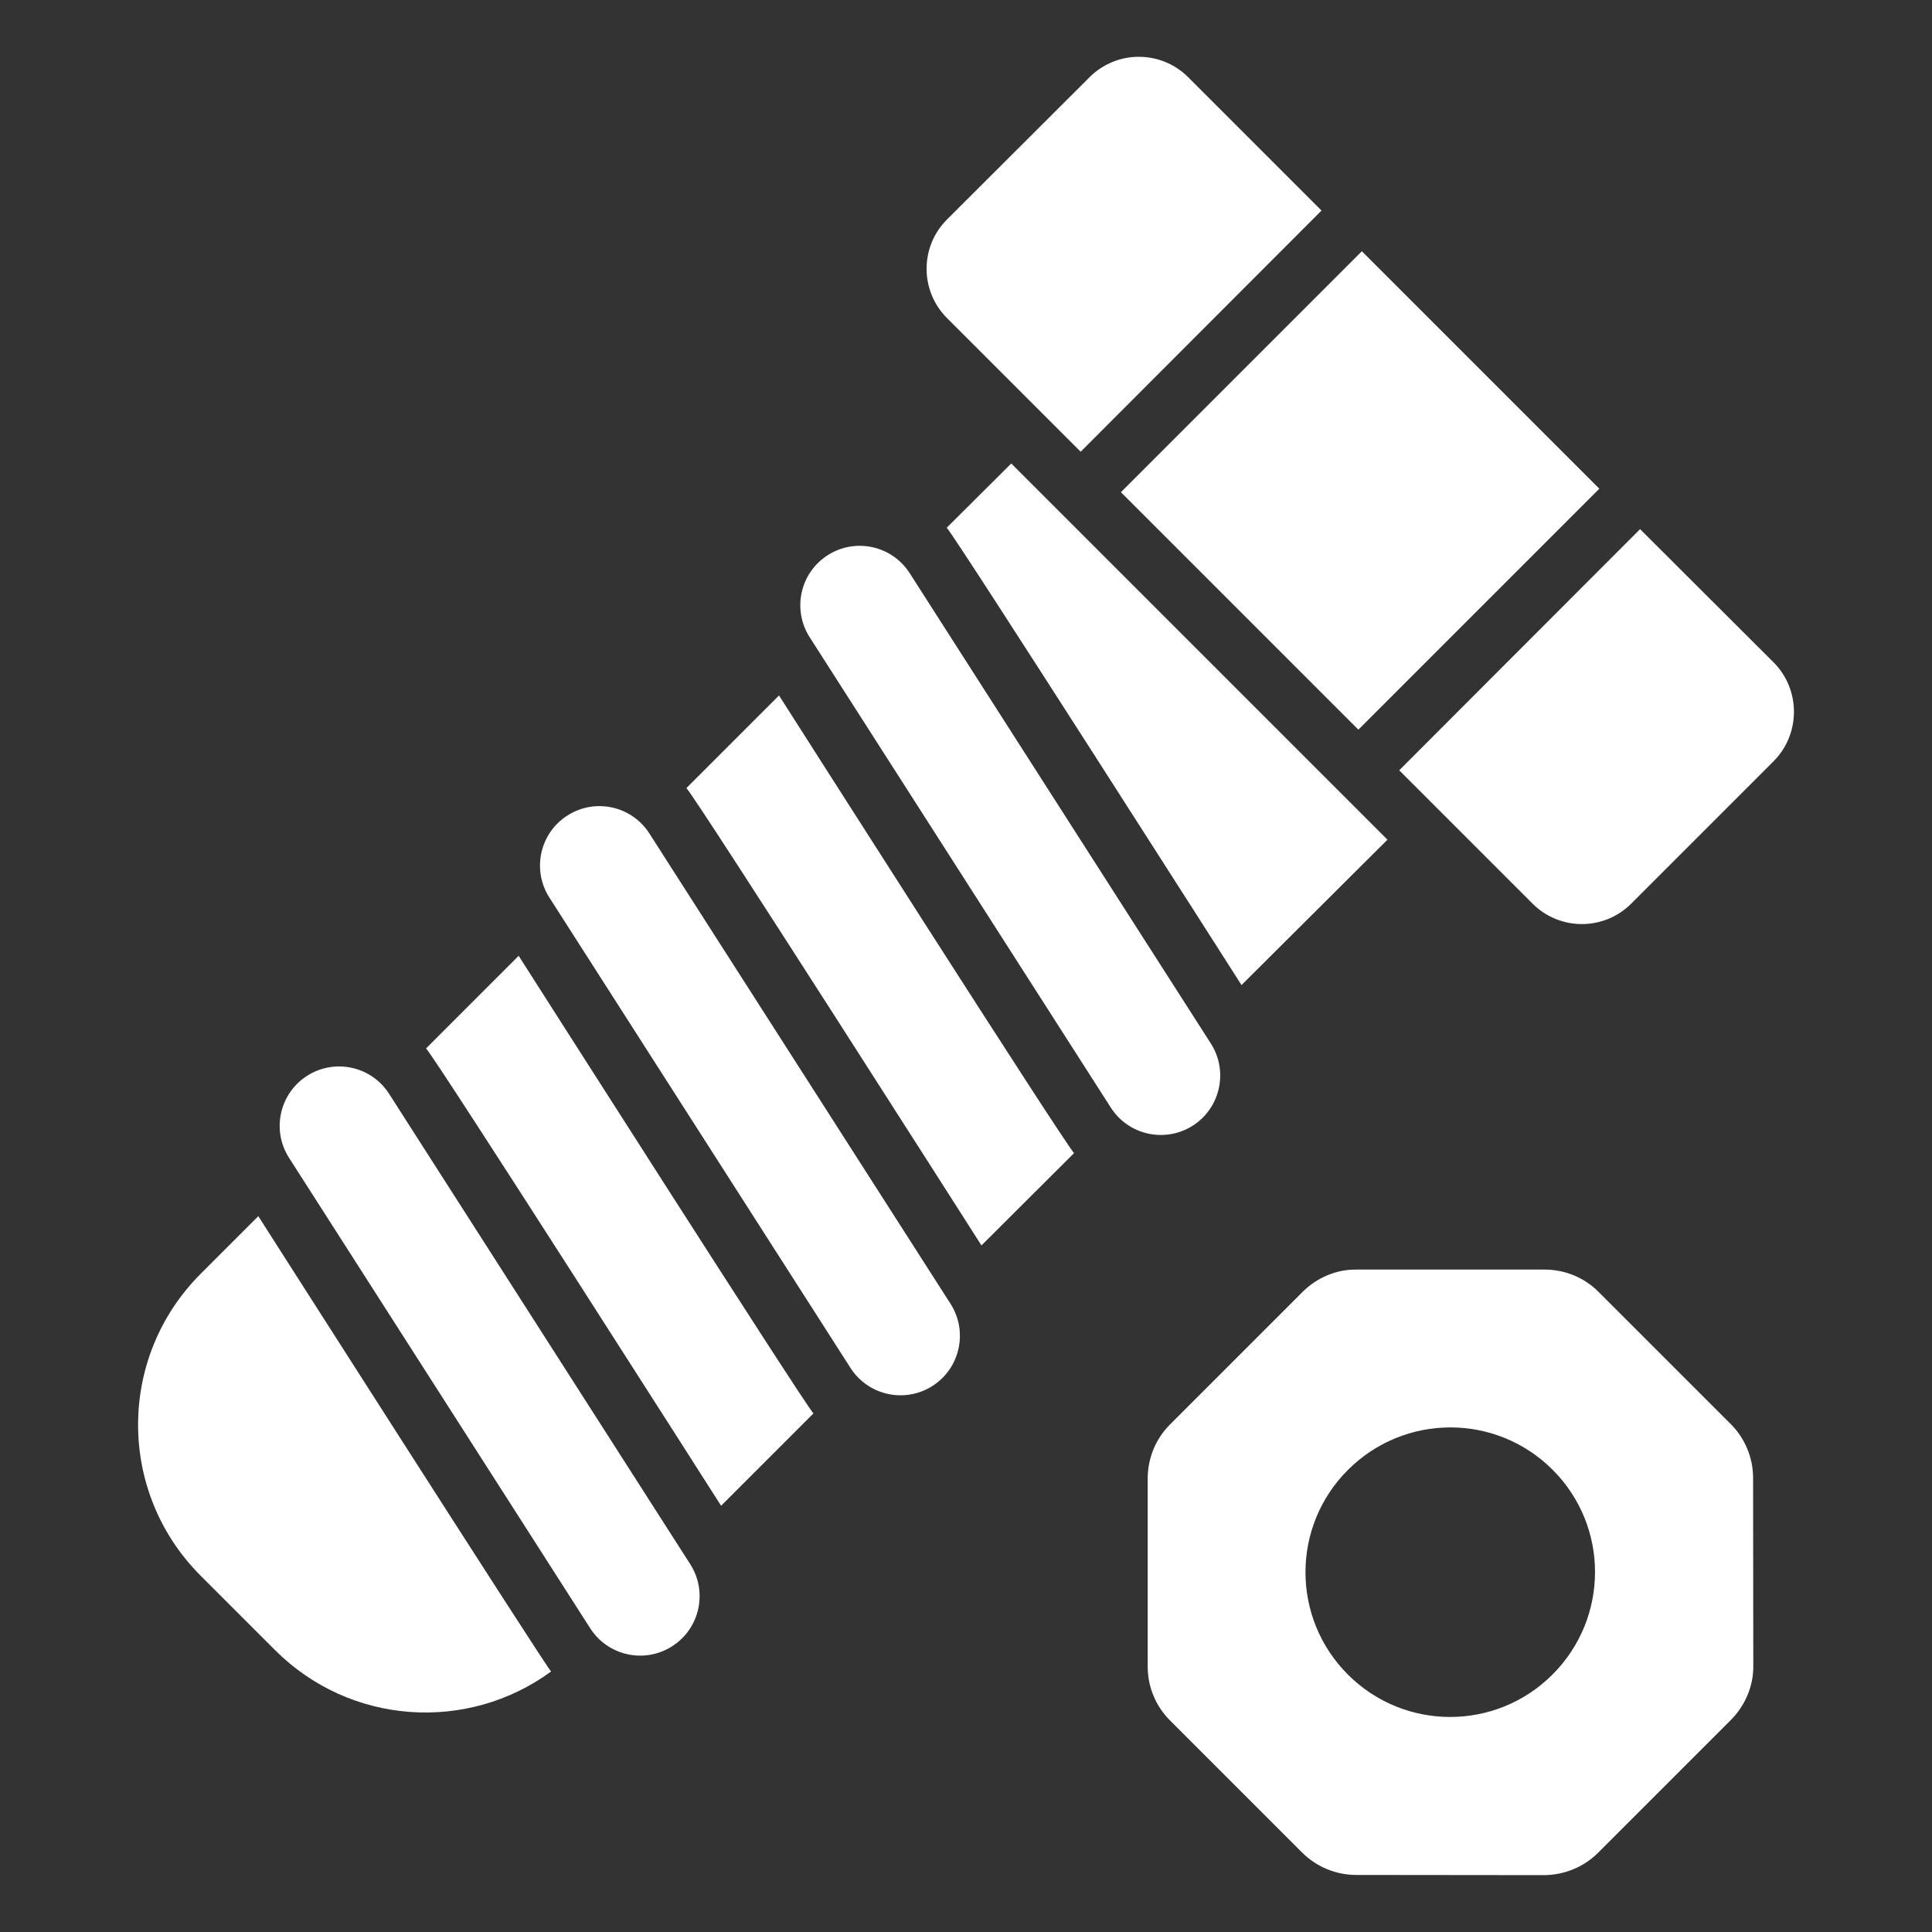 <svg id="Layer_1" enable-background="new 0 0 68 68" height="300" viewBox="0 0 68 68" width="300" xmlns="http://www.w3.org/2000/svg" version="1.1" xmlns:xlink="http://www.w3.org/1999/xlink" xmlns:svgjs="http://svgjs.dev/svgjs"><rect x="0" y="0" width="68" height="68" fill="#333333" stroke="none"/><g width="100%" height="100%" transform="matrix(1,0,0,1,0,0)"><g><g><path d="m60.915 50.121-4.656-4.656c-.507-.507-1.198-.787-1.917-.78l-6.587 0c-.712-.014-1.403.281-1.91.787l-4.663 4.663c-.507.507-.787 1.185-.787 1.91l-0 6.587c-.007.719.274 1.411.781 1.917l4.656 4.656c.507.507 1.205.794 1.924.787l6.594.007c.719-.007 1.397-.288 1.903-.794l4.663-4.663c.507-.507.801-1.198.794-1.903l-.007-6.594c.007-.719-.281-1.417-.787-1.924zm-6.273 8.818c-1.99 1.99-5.211 1.99-7.201 0-1.99-1.99-1.99-5.212 0-7.201 1.996-1.996 5.217-1.996 7.207-.006 1.99 1.99 1.989 5.212-.006 7.207z" fill="#ffffff" fill-opacity="1" data-original-color="#000000ff" stroke="none" stroke-opacity="1"/><path d="m9.091 42.805-2.028 2.029c-2.937 2.937-2.937 7.69 0 10.627l2.614 2.614c2.654 2.654 6.782 2.906 9.719.757-.292-.341-10.062-15.649-10.304-16.026z" fill="#ffffff" fill-opacity="1" data-original-color="#000000ff" stroke="none" stroke-opacity="1"/><path d="m18.255 33.641-3.26 3.26c.337.337 10.128 15.696 10.385 16.097l3.25-3.25c-.391-.447-10.055-15.607-10.375-16.107z" fill="#ffffff" fill-opacity="1" data-original-color="#000000ff" stroke="none" stroke-opacity="1"/><path d="m27.419 24.478-3.26 3.26c.337.337 10.128 15.696 10.385 16.097l3.26-3.25c-.337-.337-10.128-15.706-10.385-16.107z" fill="#ffffff" fill-opacity="1" data-original-color="#000000ff" stroke="none" stroke-opacity="1"/><path d="m48.834 29.554-13.241-13.241-2.271 2.261c.333.356 10.112 15.686 10.375 16.097z" fill="#ffffff" fill-opacity="1" data-original-color="#000000ff" stroke="none" stroke-opacity="1"/><path d="m41.984 39.618c.971-.622 1.256-1.918.635-2.888l-10.6-16.555c-.62-.972-1.913-1.257-2.887-.633-.979.626-1.252 1.92-.634 2.887l10.599 16.555c.628.98 1.923 1.25 2.887.634z" fill="#ffffff" fill-opacity="1" data-original-color="#000000ff" stroke="none" stroke-opacity="1"/><path d="m22.857 29.337c-.624-.976-1.916-1.255-2.887-.633-.979.626-1.252 1.92-.634 2.887l10.598 16.555c.625.976 1.921 1.255 2.888.633.971-.621 1.256-1.916.635-2.887z" fill="#ffffff" fill-opacity="1" data-original-color="#000000ff" stroke="none" stroke-opacity="1"/><path d="m13.695 38.499c-.629-.984-1.929-1.249-2.887-.633-.967.618-1.26 1.908-.634 2.887l10.598 16.555c.629.98 1.92 1.254 2.888.633.967-.618 1.26-1.908.634-2.887z" fill="#ffffff" fill-opacity="1" data-original-color="#000000ff" stroke="none" stroke-opacity="1"/><path d="m38.036 15.899 8.477-8.488-4.693-4.693c-.959-.959-2.513-.959-3.472 0l-5.016 5.006c-.959.959-.959 2.513 0 3.472z" fill="#ffffff" fill-opacity="1" data-original-color="#000000ff" stroke="none" stroke-opacity="1"/><path d="m62.428 23.317-4.703-4.693-8.477 8.488 4.693 4.693c.959.959 2.513.959 3.472 0l5.016-5.016c.949-.959.949-2.513-0-3.472z" fill="#ffffff" fill-opacity="1" data-original-color="#000000ff" stroke="none" stroke-opacity="1"/><path d="m41.882 11.348h11.995v11.822h-11.995z" transform="matrix(.707 -.707 .707 .707 1.819 38.911)" fill="#ffffff" fill-opacity="1" data-original-color="#000000ff" stroke="none" stroke-opacity="1"/></g></g></g></svg>